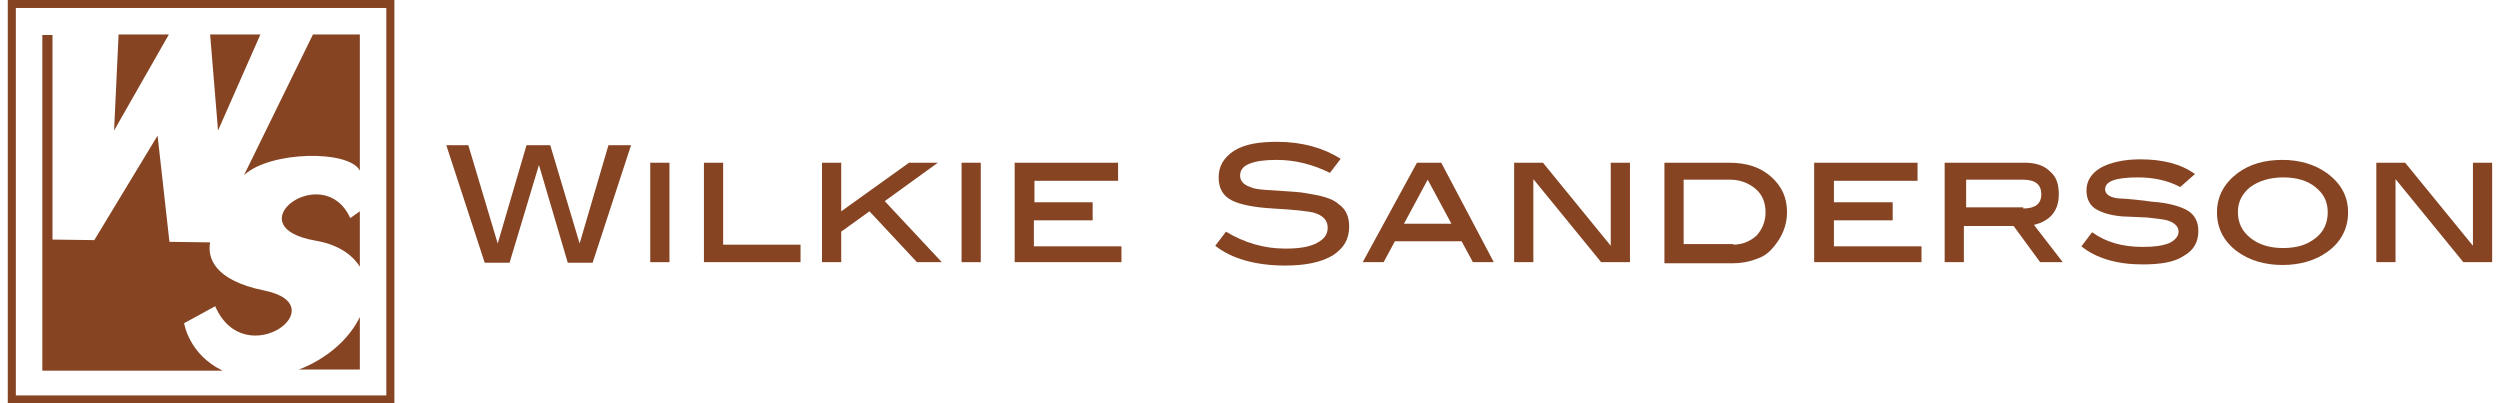 <?xml version="1.0" encoding="utf-8"?>
<!-- Generator: Adobe Illustrator 24.1.3, SVG Export Plug-In . SVG Version: 6.00 Build 0)  -->
<svg version="1.1" id="Layer_1" xmlns="http://www.w3.org/2000/svg" xmlns:xlink="http://www.w3.org/1999/xlink" width="440px" height="71px" x="0px" y="0px"
	 viewBox="0 0 439.7 71.4">
<style type="text/css">
	.st0{fill:#864423;}
	.st1{fill:none;stroke:#864423;stroke-width:1.425;stroke-miterlimit:9.967;}
</style>
<g>
	<g>
		<path class="st0" d="M110.3,25.7l-6.8,20.8h-4.4l-5.1-17.3l-5.2,17.3h-4.4l-6.8-20.8h3.9l5.2,17.4l5.1-17.4H96l5.2,17.4l5.1-17.4
			H110.3z"/>
		<path class="st0" d="M117.1,46.4h-3.4V28.8h3.4V46.4z"/>
		<path class="st0" d="M140.2,46.4h-17V28.8h3.4v14.5h13.7V46.4z"/>
		<path class="st0" d="M165.3,46.4h-4.4l-8.4-9l-5,3.6v5.4h-3.4V28.8h3.4v8.6l12-8.6h5.1l-9.4,6.8L165.3,46.4z"/>
		<path class="st0" d="M172.2,46.4h-3.4V28.8h3.4V46.4z"/>
		<path class="st0" d="M197.2,46.4h-19V28.8h18.3V32h-14.8v3.8H192V39h-10.4v4.6h15.5V46.4z"/>
		<path class="st0" d="M234,30.6c-3-1.5-6.2-2.3-9.4-2.3c-2.1,0-3.7,0.2-4.9,0.7c-1.2,0.5-1.6,1.2-1.6,2.1s0.6,1.6,1.8,2
			c0.8,0.4,2.2,0.5,4.2,0.6c2.9,0.2,4.8,0.3,5.7,0.5c2.6,0.4,4.6,0.9,5.7,1.9c1.3,0.9,1.9,2.2,1.9,4c0,2.2-0.9,3.8-2.9,5.1
			c-2,1.2-4.8,1.8-8.4,1.8c-5.2,0-9.5-1.2-12.4-3.5l1.9-2.5c3.3,2,6.8,3,10.5,3c2.5,0,4.3-0.3,5.6-1s1.9-1.5,1.9-2.7
			c0-1.3-0.8-2.2-2.6-2.7c-0.9-0.2-3.3-0.5-7.1-0.7c-3.4-0.2-5.8-0.7-7.2-1.4c-1.6-0.8-2.4-2.1-2.4-4.1s0.9-3.5,2.7-4.7
			c1.9-1.2,4.4-1.6,7.7-1.6c4.4,0,8.2,1.1,11.2,3L234,30.6z"/>
		<path class="st0" d="M263,46.4h-3.7l-2-3.7h-11.8l-2,3.7h-3.7l9.6-17.6h4.3L263,46.4z M255.5,39.6l-4.2-7.8l-4.2,7.8H255.5z"/>
		<path class="st0" d="M287.1,46.4H282l-12-14.7v14.7h-3.4V28.8h5.1l12,14.7V28.8h3.4V46.4z"/>
		<path class="st0" d="M304.6,28.8c3.2,0,5.6,0.8,7.5,2.5s2.8,3.7,2.8,6.3c0,2.3-0.9,4.6-2.9,6.7c-0.6,0.6-1.4,1.2-2.7,1.6
			c-1.3,0.5-2.7,0.7-4.1,0.7h-12V28.8H304.6z M305.4,43.3c1.6,0,3-0.6,4.1-1.6c1-1.1,1.6-2.5,1.6-4.1c0-1.8-0.6-3.2-1.8-4.2
			c-1.2-1-2.7-1.6-4.5-1.6h-8.2v11.4h8.8V43.3z"/>
		<path class="st0" d="M338.7,46.4h-19V28.8H338V32h-14.8v3.8h10.4V39h-10.4v4.6h15.5V46.4z"/>
		<path class="st0" d="M363.7,46.4h-4L355,40h-8.8v6.4h-3.4V28.8h14.2c1.9,0,3.4,0.5,4.4,1.5c1.2,1,1.6,2.3,1.6,4.1
			c0,2.9-1.5,4.7-4.4,5.4L363.7,46.4z M356.7,36.9c2.1,0,3.2-0.8,3.2-2.5c0-1.8-1.1-2.6-3.3-2.6h-10v4.9h10.1V36.9z"/>
		<path class="st0" d="M384.5,33.1c-2.3-1.2-4.8-1.7-7.5-1.7c-4,0-5.8,0.7-5.8,2.1c0,0.8,0.7,1.4,2.2,1.6c2,0.1,4,0.3,6.1,0.6
			c2.9,0.2,4.9,0.8,6.2,1.5c1.4,0.8,2,2.1,2,3.7c0,1.9-0.8,3.4-2.6,4.4c-1.6,1.1-4.1,1.5-7.3,1.5c-4.5,0-8.2-1.1-10.8-3.2l1.9-2.5
			c2.5,1.8,5.4,2.6,9,2.6c2,0,3.5-0.2,4.7-0.7c1-0.5,1.6-1.2,1.6-2c0-0.9-0.7-1.6-2-2c-0.7-0.2-1.9-0.3-3.5-0.5
			c-2.5-0.1-4-0.2-4.5-0.2c-2.2-0.2-3.7-0.7-4.8-1.4c-1-0.7-1.5-1.8-1.5-3.2c0-1.6,0.8-3,2.5-4c1.6-0.9,4-1.5,7-1.5
			c4,0,7.2,0.8,9.7,2.6L384.5,33.1z"/>
		<path class="st0" d="M414.2,37.6c0,2.9-1.3,5.3-3.7,7c-2.1,1.5-4.8,2.3-7.9,2.3s-5.8-0.8-7.9-2.3c-2.5-1.8-3.7-4.2-3.7-7
			c0-2.9,1.3-5.2,3.7-7c2.2-1.6,4.8-2.3,7.9-2.3c3,0,5.7,0.8,7.8,2.3C412.9,32.4,414.2,34.7,414.2,37.6z M410.6,37.6
			c0-1.9-0.7-3.3-2.2-4.5c-1.5-1.2-3.4-1.7-5.7-1.7c-2.3,0-4.3,0.6-5.8,1.7c-1.5,1.2-2.2,2.7-2.2,4.4c0,1.9,0.7,3.4,2.2,4.6
			c1.5,1.2,3.4,1.8,5.8,1.8c2.5,0,4.3-0.6,5.8-1.8C409.9,41,410.6,39.4,410.6,37.6z"/>
		<path class="st0" d="M439.7,46.4h-5.1l-12-14.7v14.7h-3.4V28.8h5.1l12,14.7V28.8h3.4V46.4z"/>
	</g>
	<g>
		<rect x="0.7" y="0.7" class="st1" width="67" height="70"/>
		<g>
			<path class="st0" d="M62.3,30.2v-6.9V6.1H54L41.8,31C46.4,26.7,60.4,26.5,62.3,30.2z"/>
			<polygon class="st0" points="44.7,6.1 35.8,6.1 37.2,23.1 			"/>
			<polygon class="st0" points="28.5,6.1 19.6,6.1 18.8,23.1 			"/>
			<path class="st0" d="M31.2,57.2l5.5-3c5.2,12,21.7-0.2,8.6-2.8c-8.8-1.8-10-5.8-9.5-8.5l-7.2-0.1l-2.1-18.8L15.3,42.5l0,0
				l-7.4-0.1V6.2H6.1v59.4h31.9C32,62.7,31.2,57.2,31.2,57.2z"/>
			<path class="st0" d="M60.6,38.6c-4.7-10.4-20.7,1.5-6.1,4c4.6,0.8,6.8,3,7.8,4.6v-9.8L60.6,38.6z"/>
			<path class="st0" d="M62.3,56.1c-3.3,6.8-10.8,9.3-10.8,9.3h10.8V56.1z"/>
		</g>
	</g>
</g>
</svg>
